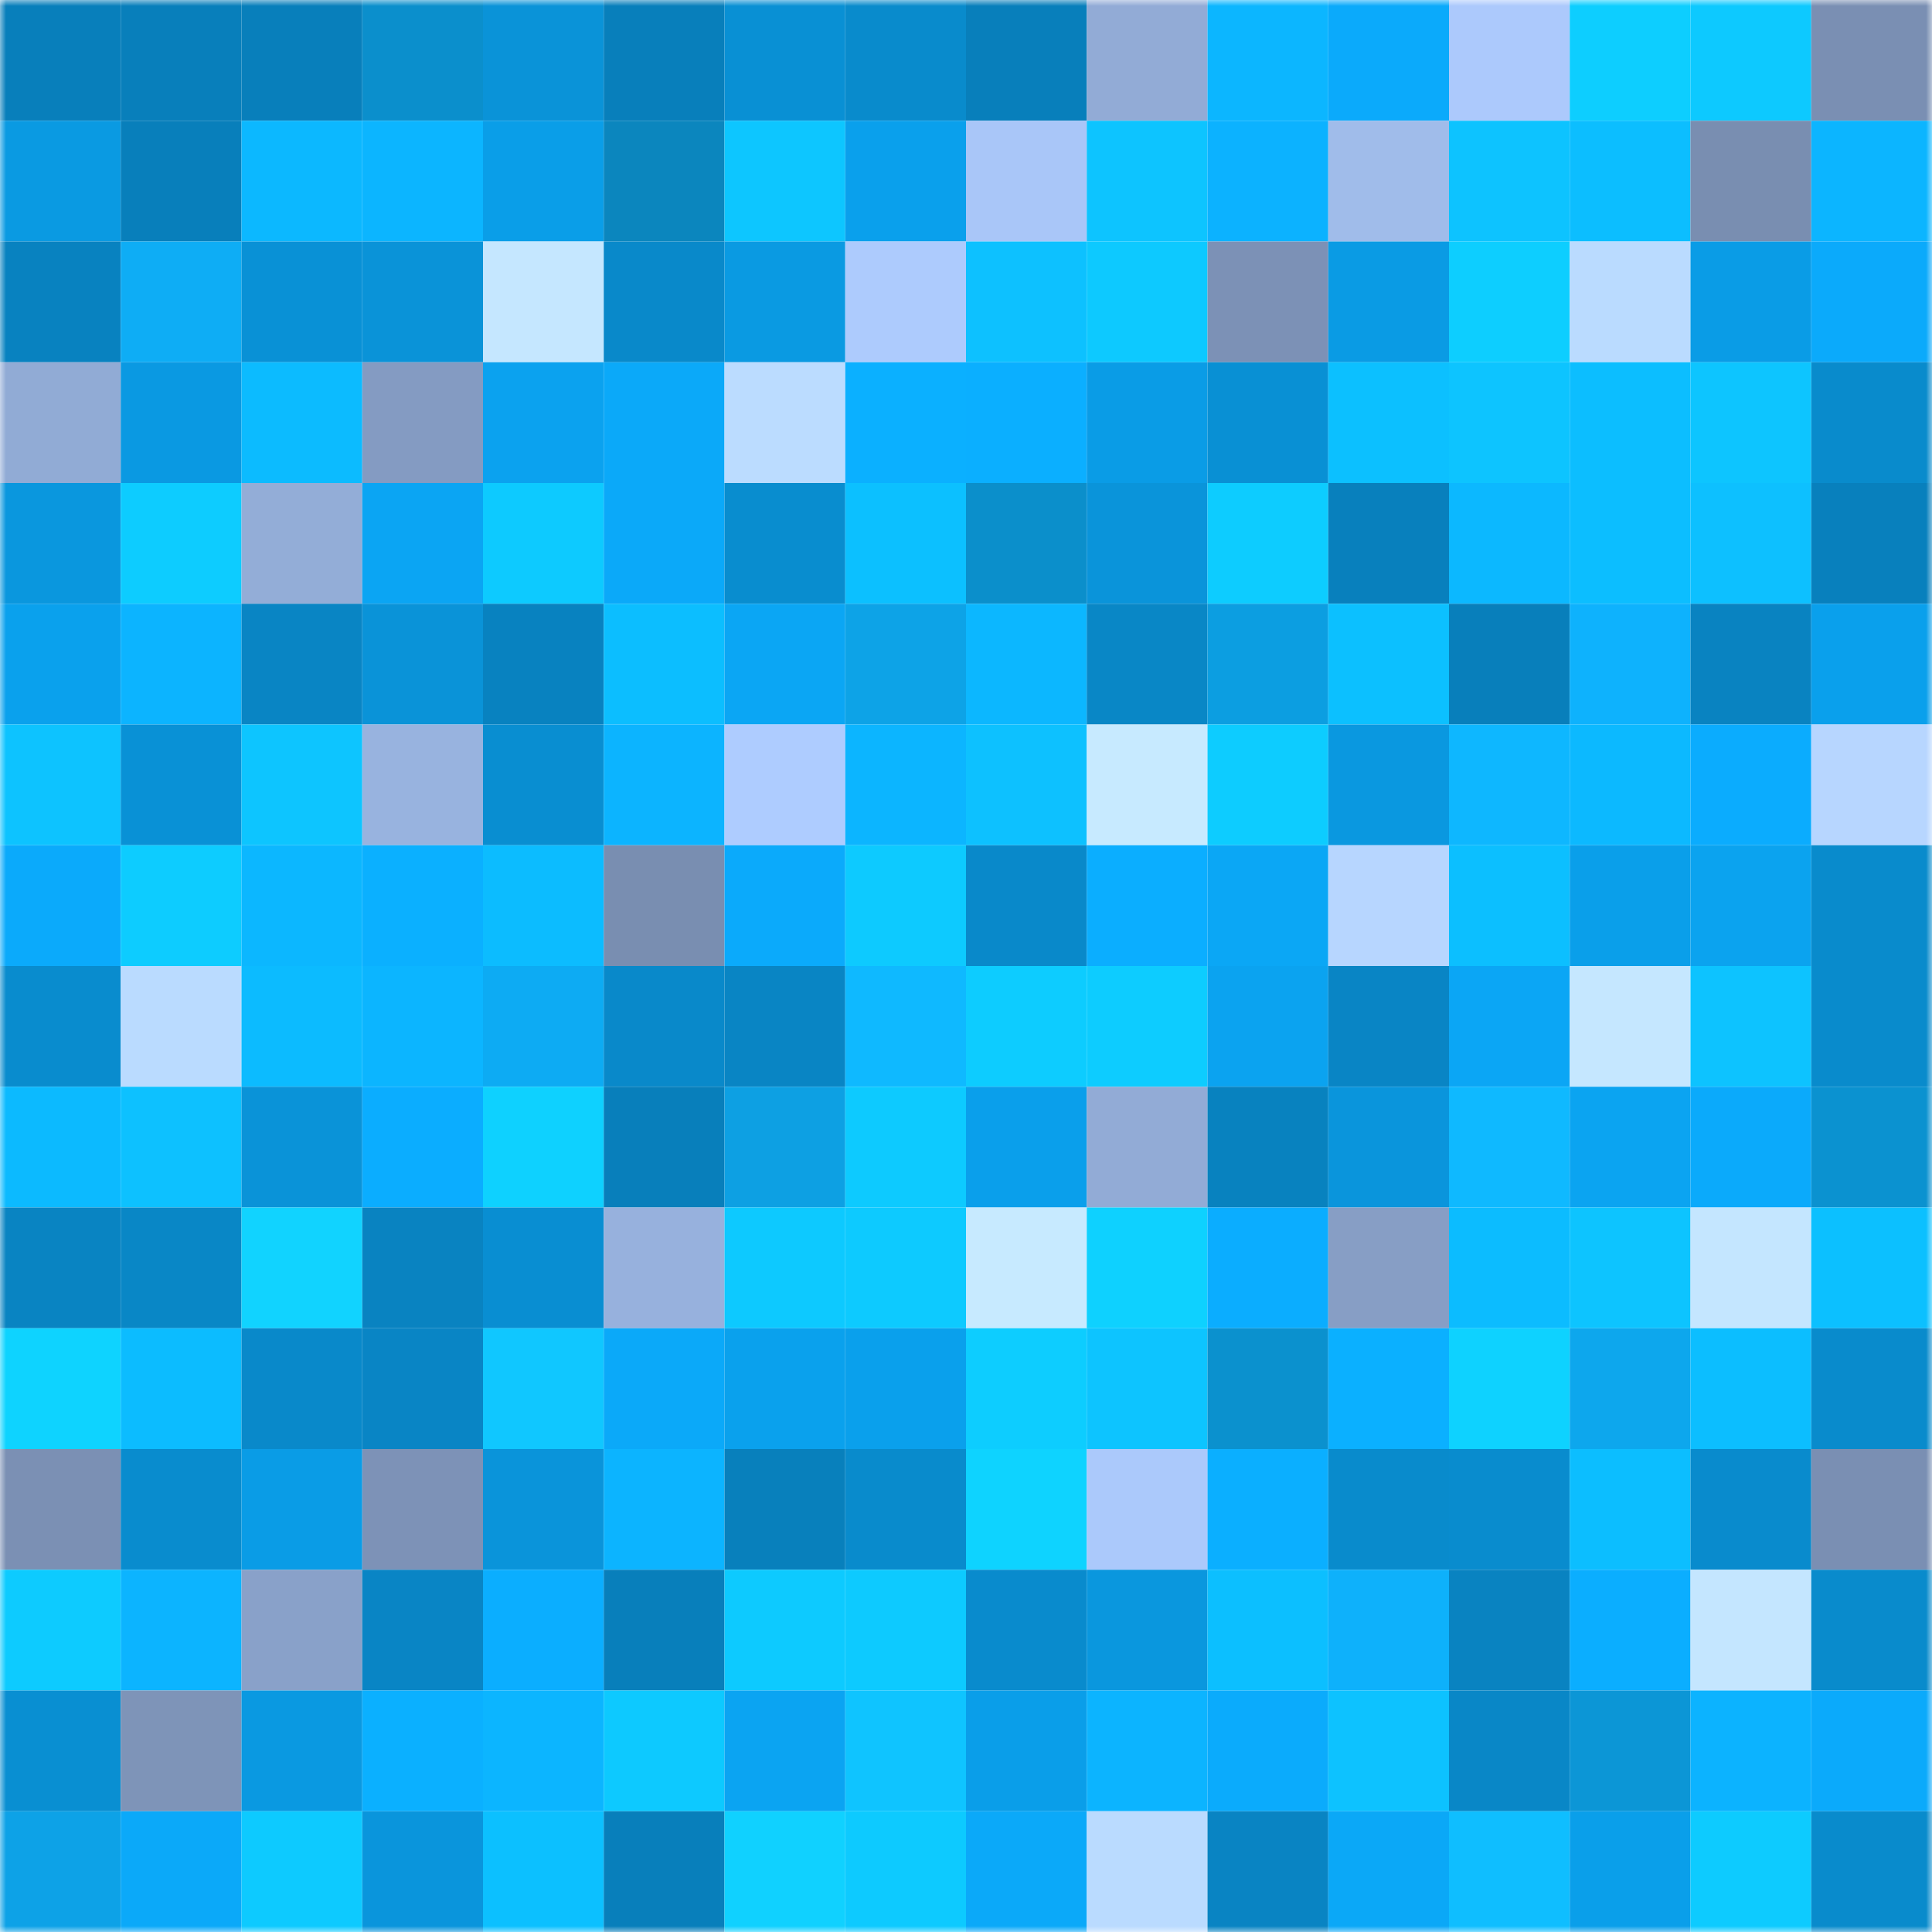 <svg viewBox="0 0 160 160" fill="none" role="img" xmlns="http://www.w3.org/2000/svg" width="240" height="240" name="ens%2Cplohoel.eth"><mask id="974453994" mask-type="alpha" maskUnits="userSpaceOnUse" x="0" y="0" width="160" height="160"><rect width="160" height="160" fill="#FFFFFF"></rect></mask><g mask="url(#974453994)"><rect x="0" y="0" width="10" height="10" fill="#087fbb"></rect><rect x="10" y="0" width="10" height="10" fill="#087fbb"></rect><rect x="20" y="0" width="10" height="10" fill="#087fbb"></rect><rect x="30" y="0" width="10" height="10" fill="#0b8fcc"></rect><rect x="40" y="0" width="10" height="10" fill="#0a93d8"></rect><rect x="50" y="0" width="10" height="10" fill="#087fbb"></rect><rect x="60" y="0" width="10" height="10" fill="#0990d4"></rect><rect x="70" y="0" width="10" height="10" fill="#098bcc"></rect><rect x="80" y="0" width="10" height="10" fill="#087fbb"></rect><rect x="90" y="0" width="10" height="10" fill="#92abd6"></rect><rect x="100" y="0" width="10" height="10" fill="#0cb6ff"></rect><rect x="110" y="0" width="10" height="10" fill="#0baafb"></rect><rect x="120" y="0" width="10" height="10" fill="#acc9fc"></rect><rect x="130" y="0" width="10" height="10" fill="#0dceff"></rect><rect x="140" y="0" width="10" height="10" fill="#0dc9ff"></rect><rect x="150" y="0" width="10" height="10" fill="#7a8fb3"></rect><rect x="0" y="10" width="10" height="10" fill="#0a9ae2"></rect><rect x="10" y="10" width="10" height="10" fill="#087fbb"></rect><rect x="20" y="10" width="10" height="10" fill="#0cb8ff"></rect><rect x="30" y="10" width="10" height="10" fill="#0cb5ff"></rect><rect x="40" y="10" width="10" height="10" fill="#0a9ee8"></rect><rect x="50" y="10" width="10" height="10" fill="#0b86be"></rect><rect x="60" y="10" width="10" height="10" fill="#0dc6ff"></rect><rect x="70" y="10" width="10" height="10" fill="#0aa0ec"></rect><rect x="80" y="10" width="10" height="10" fill="#a9c6f8"></rect><rect x="90" y="10" width="10" height="10" fill="#0dc4ff"></rect><rect x="100" y="10" width="10" height="10" fill="#0cb2ff"></rect><rect x="110" y="10" width="10" height="10" fill="#a0bcea"></rect><rect x="120" y="10" width="10" height="10" fill="#0dc3ff"></rect><rect x="130" y="10" width="10" height="10" fill="#0cbeff"></rect><rect x="140" y="10" width="10" height="10" fill="#798eb1"></rect><rect x="150" y="10" width="10" height="10" fill="#0cb5ff"></rect><rect x="0" y="20" width="10" height="10" fill="#0882c0"></rect><rect x="10" y="20" width="10" height="10" fill="#0eadf5"></rect><rect x="20" y="20" width="10" height="10" fill="#0991d6"></rect><rect x="30" y="20" width="10" height="10" fill="#0a93d8"></rect><rect x="40" y="20" width="10" height="10" fill="#c5e7ff"></rect><rect x="50" y="20" width="10" height="10" fill="#0989ca"></rect><rect x="60" y="20" width="10" height="10" fill="#0a9ae2"></rect><rect x="70" y="20" width="10" height="10" fill="#adcbfd"></rect><rect x="80" y="20" width="10" height="10" fill="#0dc1ff"></rect><rect x="90" y="20" width="10" height="10" fill="#0dc9ff"></rect><rect x="100" y="20" width="10" height="10" fill="#7c91b6"></rect><rect x="110" y="20" width="10" height="10" fill="#0a9be4"></rect><rect x="120" y="20" width="10" height="10" fill="#0dceff"></rect><rect x="130" y="20" width="10" height="10" fill="#badbff"></rect><rect x="140" y="20" width="10" height="10" fill="#0a9ce6"></rect><rect x="150" y="20" width="10" height="10" fill="#0baafb"></rect><rect x="0" y="30" width="10" height="10" fill="#91abd5"></rect><rect x="10" y="30" width="10" height="10" fill="#0a99e2"></rect><rect x="20" y="30" width="10" height="10" fill="#0cbbff"></rect><rect x="30" y="30" width="10" height="10" fill="#849bc2"></rect><rect x="40" y="30" width="10" height="10" fill="#0ba2ef"></rect><rect x="50" y="30" width="10" height="10" fill="#0ba9f9"></rect><rect x="60" y="30" width="10" height="10" fill="#bbdcff"></rect><rect x="70" y="30" width="10" height="10" fill="#0bb0ff"></rect><rect x="80" y="30" width="10" height="10" fill="#0bafff"></rect><rect x="90" y="30" width="10" height="10" fill="#0a9ce6"></rect><rect x="100" y="30" width="10" height="10" fill="#0990d4"></rect><rect x="110" y="30" width="10" height="10" fill="#0cc0ff"></rect><rect x="120" y="30" width="10" height="10" fill="#0dc4ff"></rect><rect x="130" y="30" width="10" height="10" fill="#0cbeff"></rect><rect x="140" y="30" width="10" height="10" fill="#0dc5ff"></rect><rect x="150" y="30" width="10" height="10" fill="#098bcc"></rect><rect x="0" y="40" width="10" height="10" fill="#0a97de"></rect><rect x="10" y="40" width="10" height="10" fill="#0dccff"></rect><rect x="20" y="40" width="10" height="10" fill="#93add7"></rect><rect x="30" y="40" width="10" height="10" fill="#0ba5f3"></rect><rect x="40" y="40" width="10" height="10" fill="#0dcaff"></rect><rect x="50" y="40" width="10" height="10" fill="#0ba9f9"></rect><rect x="60" y="40" width="10" height="10" fill="#098dcf"></rect><rect x="70" y="40" width="10" height="10" fill="#0cc0ff"></rect><rect x="80" y="40" width="10" height="10" fill="#0b8fcb"></rect><rect x="90" y="40" width="10" height="10" fill="#0a94da"></rect><rect x="100" y="40" width="10" height="10" fill="#0dccff"></rect><rect x="110" y="40" width="10" height="10" fill="#0880bd"></rect><rect x="120" y="40" width="10" height="10" fill="#0cb8ff"></rect><rect x="130" y="40" width="10" height="10" fill="#0cbeff"></rect><rect x="140" y="40" width="10" height="10" fill="#0dc0ff"></rect><rect x="150" y="40" width="10" height="10" fill="#0880bd"></rect><rect x="0" y="50" width="10" height="10" fill="#0aa1ed"></rect><rect x="10" y="50" width="10" height="10" fill="#0cb4ff"></rect><rect x="20" y="50" width="10" height="10" fill="#0985c4"></rect><rect x="30" y="50" width="10" height="10" fill="#0a93d8"></rect><rect x="40" y="50" width="10" height="10" fill="#0882c0"></rect><rect x="50" y="50" width="10" height="10" fill="#0cbeff"></rect><rect x="60" y="50" width="10" height="10" fill="#0ba6f4"></rect><rect x="70" y="50" width="10" height="10" fill="#0da3e7"></rect><rect x="80" y="50" width="10" height="10" fill="#0cb7ff"></rect><rect x="90" y="50" width="10" height="10" fill="#0987c6"></rect><rect x="100" y="50" width="10" height="10" fill="#0c9ee1"></rect><rect x="110" y="50" width="10" height="10" fill="#0cc0ff"></rect><rect x="120" y="50" width="10" height="10" fill="#087fbb"></rect><rect x="130" y="50" width="10" height="10" fill="#0eb2fd"></rect><rect x="140" y="50" width="10" height="10" fill="#0983c1"></rect><rect x="150" y="50" width="10" height="10" fill="#0aa0ec"></rect><rect x="0" y="60" width="10" height="10" fill="#0dc3ff"></rect><rect x="10" y="60" width="10" height="10" fill="#0991d6"></rect><rect x="20" y="60" width="10" height="10" fill="#0dc5ff"></rect><rect x="30" y="60" width="10" height="10" fill="#98b3df"></rect><rect x="40" y="60" width="10" height="10" fill="#098ed1"></rect><rect x="50" y="60" width="10" height="10" fill="#0cb4ff"></rect><rect x="60" y="60" width="10" height="10" fill="#aeccff"></rect><rect x="70" y="60" width="10" height="10" fill="#0cb5ff"></rect><rect x="80" y="60" width="10" height="10" fill="#0dc1ff"></rect><rect x="90" y="60" width="10" height="10" fill="#c7eaff"></rect><rect x="100" y="60" width="10" height="10" fill="#0dccff"></rect><rect x="110" y="60" width="10" height="10" fill="#0a98e0"></rect><rect x="120" y="60" width="10" height="10" fill="#0eb7ff"></rect><rect x="130" y="60" width="10" height="10" fill="#0cb9ff"></rect><rect x="140" y="60" width="10" height="10" fill="#0bacfe"></rect><rect x="150" y="60" width="10" height="10" fill="#b7d6ff"></rect><rect x="0" y="70" width="10" height="10" fill="#0baafb"></rect><rect x="10" y="70" width="10" height="10" fill="#0dccff"></rect><rect x="20" y="70" width="10" height="10" fill="#0cb7ff"></rect><rect x="30" y="70" width="10" height="10" fill="#0bb0ff"></rect><rect x="40" y="70" width="10" height="10" fill="#0cbcff"></rect><rect x="50" y="70" width="10" height="10" fill="#798eb1"></rect><rect x="60" y="70" width="10" height="10" fill="#0baafb"></rect><rect x="70" y="70" width="10" height="10" fill="#0dcaff"></rect><rect x="80" y="70" width="10" height="10" fill="#0989ca"></rect><rect x="90" y="70" width="10" height="10" fill="#0baeff"></rect><rect x="100" y="70" width="10" height="10" fill="#0ba7f5"></rect><rect x="110" y="70" width="10" height="10" fill="#b7d6ff"></rect><rect x="120" y="70" width="10" height="10" fill="#0cbfff"></rect><rect x="130" y="70" width="10" height="10" fill="#0a9fea"></rect><rect x="140" y="70" width="10" height="10" fill="#0ba3ef"></rect><rect x="150" y="70" width="10" height="10" fill="#098bcc"></rect><rect x="0" y="80" width="10" height="10" fill="#098cce"></rect><rect x="10" y="80" width="10" height="10" fill="#badbff"></rect><rect x="20" y="80" width="10" height="10" fill="#0cbbff"></rect><rect x="30" y="80" width="10" height="10" fill="#0cb5ff"></rect><rect x="40" y="80" width="10" height="10" fill="#0dabf3"></rect><rect x="50" y="80" width="10" height="10" fill="#0989ca"></rect><rect x="60" y="80" width="10" height="10" fill="#0985c4"></rect><rect x="70" y="80" width="10" height="10" fill="#0fb9ff"></rect><rect x="80" y="80" width="10" height="10" fill="#0dccff"></rect><rect x="90" y="80" width="10" height="10" fill="#0dccff"></rect><rect x="100" y="80" width="10" height="10" fill="#0ba3f0"></rect><rect x="110" y="80" width="10" height="10" fill="#0985c5"></rect><rect x="120" y="80" width="10" height="10" fill="#0ba6f5"></rect><rect x="130" y="80" width="10" height="10" fill="#c5e7ff"></rect><rect x="140" y="80" width="10" height="10" fill="#0dc3ff"></rect><rect x="150" y="80" width="10" height="10" fill="#098bcc"></rect><rect x="0" y="90" width="10" height="10" fill="#0cbaff"></rect><rect x="10" y="90" width="10" height="10" fill="#0dc1ff"></rect><rect x="20" y="90" width="10" height="10" fill="#0a93d8"></rect><rect x="30" y="90" width="10" height="10" fill="#0badff"></rect><rect x="40" y="90" width="10" height="10" fill="#0ed1ff"></rect><rect x="50" y="90" width="10" height="10" fill="#087fbb"></rect><rect x="60" y="90" width="10" height="10" fill="#0da0e3"></rect><rect x="70" y="90" width="10" height="10" fill="#0dcaff"></rect><rect x="80" y="90" width="10" height="10" fill="#0a9feb"></rect><rect x="90" y="90" width="10" height="10" fill="#92abd6"></rect><rect x="100" y="90" width="10" height="10" fill="#0882bf"></rect><rect x="110" y="90" width="10" height="10" fill="#0a95dc"></rect><rect x="120" y="90" width="10" height="10" fill="#0fb9ff"></rect><rect x="130" y="90" width="10" height="10" fill="#0ba4f1"></rect><rect x="140" y="90" width="10" height="10" fill="#0baafb"></rect><rect x="150" y="90" width="10" height="10" fill="#0b92d0"></rect><rect x="0" y="100" width="10" height="10" fill="#0984c2"></rect><rect x="10" y="100" width="10" height="10" fill="#0987c6"></rect><rect x="20" y="100" width="10" height="10" fill="#11d3ff"></rect><rect x="30" y="100" width="10" height="10" fill="#0983c1"></rect><rect x="40" y="100" width="10" height="10" fill="#098ed2"></rect><rect x="50" y="100" width="10" height="10" fill="#97b1dd"></rect><rect x="60" y="100" width="10" height="10" fill="#0dc9ff"></rect><rect x="70" y="100" width="10" height="10" fill="#0dcaff"></rect><rect x="80" y="100" width="10" height="10" fill="#c7eaff"></rect><rect x="90" y="100" width="10" height="10" fill="#0ed1ff"></rect><rect x="100" y="100" width="10" height="10" fill="#0badff"></rect><rect x="110" y="100" width="10" height="10" fill="#879ec5"></rect><rect x="120" y="100" width="10" height="10" fill="#0cbcff"></rect><rect x="130" y="100" width="10" height="10" fill="#0dc4ff"></rect><rect x="140" y="100" width="10" height="10" fill="#c4e6ff"></rect><rect x="150" y="100" width="10" height="10" fill="#0cc0ff"></rect><rect x="0" y="110" width="10" height="10" fill="#0ed3ff"></rect><rect x="10" y="110" width="10" height="10" fill="#0cbcff"></rect><rect x="20" y="110" width="10" height="10" fill="#0989ca"></rect><rect x="30" y="110" width="10" height="10" fill="#0985c5"></rect><rect x="40" y="110" width="10" height="10" fill="#10c7ff"></rect><rect x="50" y="110" width="10" height="10" fill="#0ba9f9"></rect><rect x="60" y="110" width="10" height="10" fill="#0aa1ed"></rect><rect x="70" y="110" width="10" height="10" fill="#0aa0ec"></rect><rect x="80" y="110" width="10" height="10" fill="#0dcdff"></rect><rect x="90" y="110" width="10" height="10" fill="#0dc4ff"></rect><rect x="100" y="110" width="10" height="10" fill="#0b91ce"></rect><rect x="110" y="110" width="10" height="10" fill="#0bb0ff"></rect><rect x="120" y="110" width="10" height="10" fill="#0ed2ff"></rect><rect x="130" y="110" width="10" height="10" fill="#0da7ed"></rect><rect x="140" y="110" width="10" height="10" fill="#0cbeff"></rect><rect x="150" y="110" width="10" height="10" fill="#098bcc"></rect><rect x="0" y="120" width="10" height="10" fill="#7b90b4"></rect><rect x="10" y="120" width="10" height="10" fill="#098cce"></rect><rect x="20" y="120" width="10" height="10" fill="#0a9ce6"></rect><rect x="30" y="120" width="10" height="10" fill="#7d92b7"></rect><rect x="40" y="120" width="10" height="10" fill="#0a94da"></rect><rect x="50" y="120" width="10" height="10" fill="#0cb4ff"></rect><rect x="60" y="120" width="10" height="10" fill="#0880bc"></rect><rect x="70" y="120" width="10" height="10" fill="#098bcc"></rect><rect x="80" y="120" width="10" height="10" fill="#0ed3ff"></rect><rect x="90" y="120" width="10" height="10" fill="#abc9fb"></rect><rect x="100" y="120" width="10" height="10" fill="#0bafff"></rect><rect x="110" y="120" width="10" height="10" fill="#098bcc"></rect><rect x="120" y="120" width="10" height="10" fill="#098cce"></rect><rect x="130" y="120" width="10" height="10" fill="#0cbeff"></rect><rect x="140" y="120" width="10" height="10" fill="#098bcd"></rect><rect x="150" y="120" width="10" height="10" fill="#7a8fb3"></rect><rect x="0" y="130" width="10" height="10" fill="#0dcbff"></rect><rect x="10" y="130" width="10" height="10" fill="#0cb4ff"></rect><rect x="20" y="130" width="10" height="10" fill="#89a1c9"></rect><rect x="30" y="130" width="10" height="10" fill="#0985c5"></rect><rect x="40" y="130" width="10" height="10" fill="#0baeff"></rect><rect x="50" y="130" width="10" height="10" fill="#087fbb"></rect><rect x="60" y="130" width="10" height="10" fill="#0dcaff"></rect><rect x="70" y="130" width="10" height="10" fill="#0dcaff"></rect><rect x="80" y="130" width="10" height="10" fill="#098bcd"></rect><rect x="90" y="130" width="10" height="10" fill="#0a97de"></rect><rect x="100" y="130" width="10" height="10" fill="#0cbfff"></rect><rect x="110" y="130" width="10" height="10" fill="#0eb1fb"></rect><rect x="120" y="130" width="10" height="10" fill="#0983c1"></rect><rect x="130" y="130" width="10" height="10" fill="#0baeff"></rect><rect x="140" y="130" width="10" height="10" fill="#c4e6ff"></rect><rect x="150" y="130" width="10" height="10" fill="#098bcc"></rect><rect x="0" y="140" width="10" height="10" fill="#098fd2"></rect><rect x="10" y="140" width="10" height="10" fill="#7e94b8"></rect><rect x="20" y="140" width="10" height="10" fill="#0a99e1"></rect><rect x="30" y="140" width="10" height="10" fill="#0bb0ff"></rect><rect x="40" y="140" width="10" height="10" fill="#0cb5ff"></rect><rect x="50" y="140" width="10" height="10" fill="#0dc9ff"></rect><rect x="60" y="140" width="10" height="10" fill="#0ba4f2"></rect><rect x="70" y="140" width="10" height="10" fill="#0fc4ff"></rect><rect x="80" y="140" width="10" height="10" fill="#0a9ee9"></rect><rect x="90" y="140" width="10" height="10" fill="#0cb4ff"></rect><rect x="100" y="140" width="10" height="10" fill="#0babfc"></rect><rect x="110" y="140" width="10" height="10" fill="#0dc2ff"></rect><rect x="120" y="140" width="10" height="10" fill="#0987c7"></rect><rect x="130" y="140" width="10" height="10" fill="#0c96d6"></rect><rect x="140" y="140" width="10" height="10" fill="#0cb3ff"></rect><rect x="150" y="140" width="10" height="10" fill="#0baafb"></rect><rect x="0" y="150" width="10" height="10" fill="#0da2e7"></rect><rect x="10" y="150" width="10" height="10" fill="#0ba9f9"></rect><rect x="20" y="150" width="10" height="10" fill="#0dcaff"></rect><rect x="30" y="150" width="10" height="10" fill="#0a95dc"></rect><rect x="40" y="150" width="10" height="10" fill="#0cc0ff"></rect><rect x="50" y="150" width="10" height="10" fill="#087fbb"></rect><rect x="60" y="150" width="10" height="10" fill="#10d1ff"></rect><rect x="70" y="150" width="10" height="10" fill="#0dcaff"></rect><rect x="80" y="150" width="10" height="10" fill="#0ba9f9"></rect><rect x="90" y="150" width="10" height="10" fill="#badbff"></rect><rect x="100" y="150" width="10" height="10" fill="#0984c3"></rect><rect x="110" y="150" width="10" height="10" fill="#0ba8f7"></rect><rect x="120" y="150" width="10" height="10" fill="#0fbeff"></rect><rect x="130" y="150" width="10" height="10" fill="#0a9fea"></rect><rect x="140" y="150" width="10" height="10" fill="#0dcbff"></rect><rect x="150" y="150" width="10" height="10" fill="#098bcc"></rect></g></svg>